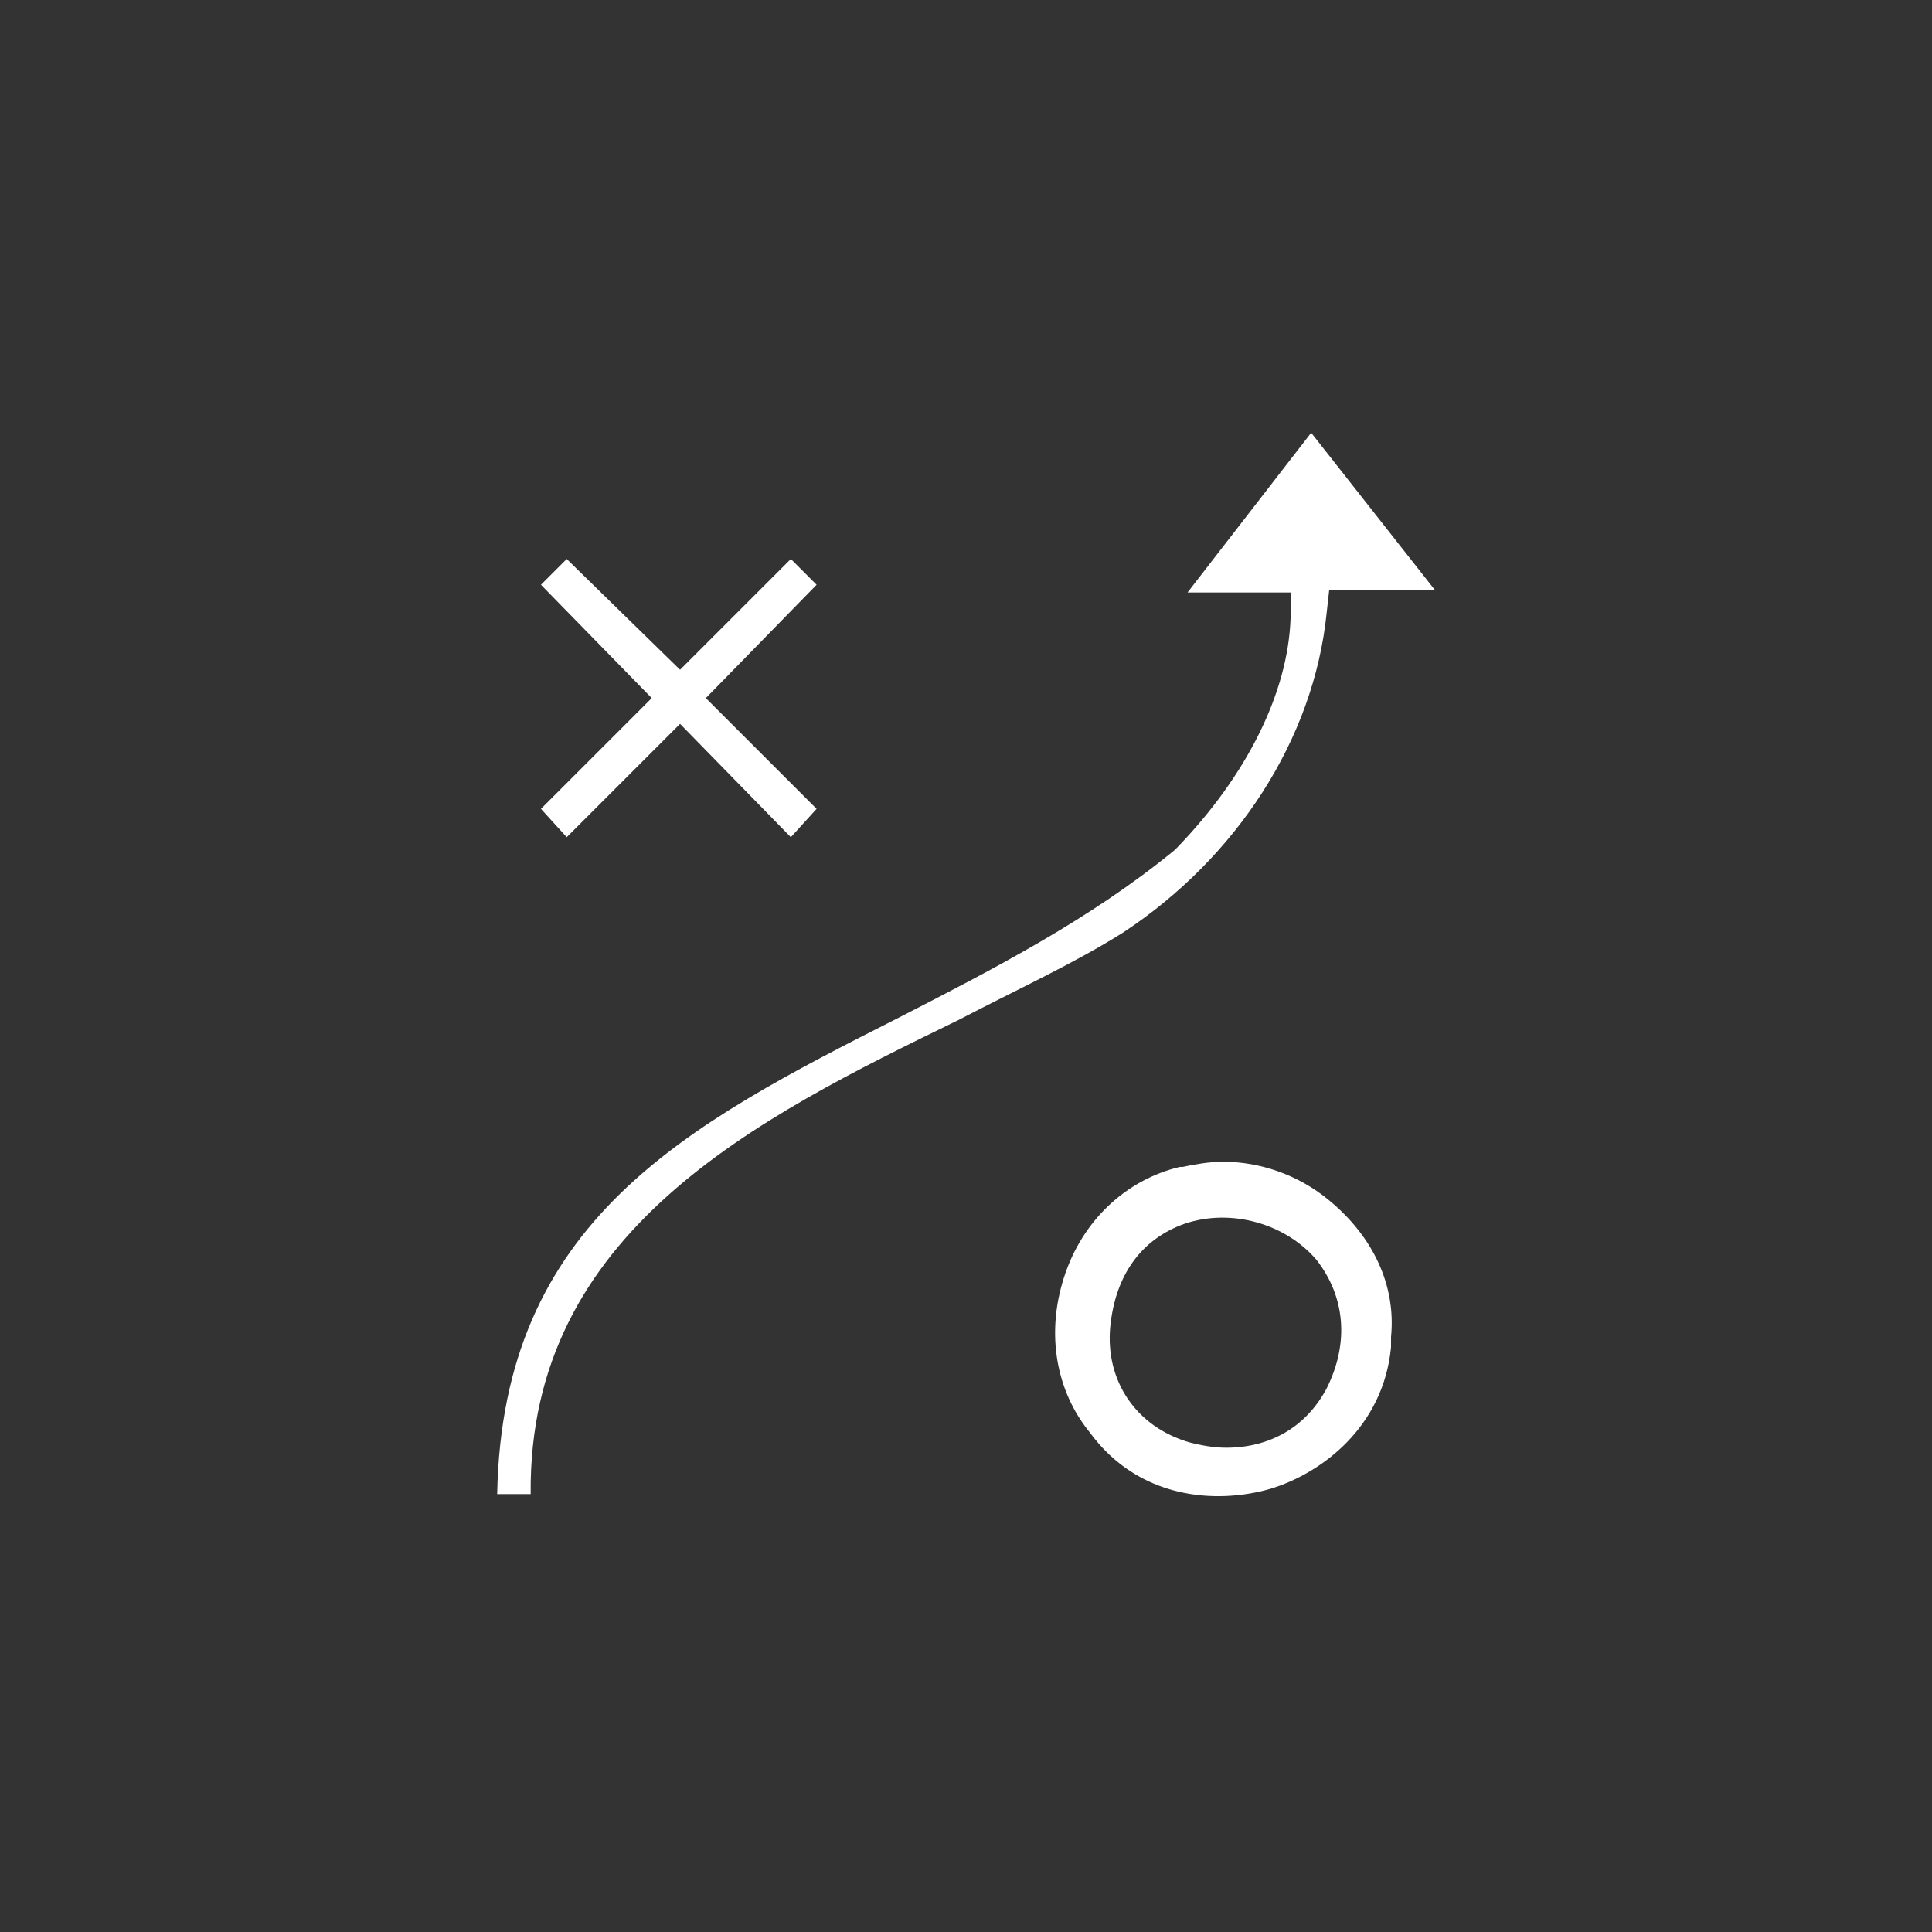 <svg xmlns="http://www.w3.org/2000/svg" xmlns:xlink="http://www.w3.org/1999/xlink" id="Layer_1" x="0px" y="0px" viewBox="0 0 75 75" style="enable-background:new 0 0 75 75;" xml:space="preserve"><rect x="0" y="0" width="75" height="75" fill="#333333" stroke="none"/><style type="text/css">	.st0{fill:#FFFFFF;}	.st1{fill:none;stroke:#FFFFFF;stroke-miterlimit:10;}	.st2{fill:none;stroke:#FFFFFF;stroke-width:0.75;stroke-linecap:round;stroke-miterlimit:10;}	.st3{fill:none;stroke:#FFFFFF;stroke-width:0.75;stroke-linecap:round;stroke-miterlimit:10;stroke-dasharray:4.319,4.319;}	.st4{fill:none;stroke:#FFFFFF;stroke-width:0.75;stroke-linecap:round;stroke-miterlimit:10;stroke-dasharray:5.267,5.267;}	.st5{fill:none;stroke:#FFFFFF;stroke-width:0.75;stroke-linecap:round;stroke-miterlimit:10;stroke-dasharray:5.076,5.076;}	.st6{fill:none;stroke:#FFFFFF;stroke-width:0.75;stroke-linecap:round;stroke-miterlimit:10;stroke-dasharray:4.898,4.898;}			.st7{fill:none;stroke:#FFFFFF;stroke-width:0.5;stroke-linecap:round;stroke-linejoin:round;stroke-miterlimit:10;stroke-dasharray:2;}	.st8{fill:#FFFFFF;stroke:#FFFFFF;stroke-width:0.5;stroke-miterlimit:10;}			.st9{fill:#FFFFFF;stroke:#FFFFFF;stroke-width:0.5;stroke-linecap:round;stroke-linejoin:round;stroke-miterlimit:10;stroke-dasharray:2;}	.st10{stroke:#FFFFFF;stroke-width:0.5;stroke-miterlimit:10;}	.st11{stroke:#FFFFFF;stroke-miterlimit:10;}	.st12{stroke:#FFFFFF;stroke-width:0.437;stroke-miterlimit:10;}	.st13{fill:none;stroke:#FFFFFF;stroke-width:0.75;stroke-linecap:round;stroke-miterlimit:10;stroke-dasharray:3;}	.st14{fill:none;stroke:#FFFFFF;stroke-width:0.727;stroke-linecap:round;stroke-linejoin:round;stroke-miterlimit:10;}	.st15{fill:none;stroke:#FFFFFF;stroke-width:0.5;stroke-linecap:round;stroke-linejoin:round;stroke-miterlimit:10;}	.st16{fill:none;stroke:#FFFFFF;stroke-width:0.381;stroke-linecap:round;stroke-linejoin:round;stroke-miterlimit:10;}	.st17{fill:none;}</style><g>	<g>		<g>			<path class="st0" d="M54,52.3l0-0.4c0.2-2-0.7-3.9-2.4-5.3c-1.2-1-2.7-1.5-4.1-1.5c-0.6,0-1.1,0.1-1.6,0.2l-0.1,0    c-2.1,0.5-3.8,2.1-4.5,4.3c-0.7,2.2-0.3,4.4,1,6c1.9,2.6,4.9,2.8,7,2.2c2-0.6,4.4-2.4,4.7-5.5L54,52.3z M51.5,53.9L51.5,53.9    c-0.8,1.5-2.2,2.3-3.9,2.3c-0.5,0-1-0.1-1.4-0.2c-2.1-0.6-3.3-2.4-3.1-4.5c0.2-2,1.2-3.4,2.9-4c1.8-0.6,3.9,0,5.1,1.4    C52.2,50.3,52.4,52.1,51.5,53.9z"></path>		</g>		<g>			<path class="st0" d="M55.7,22.9h-4.1l-0.1,0.9c-0.5,4.9-3.5,9.5-7.9,12.4c-1.9,1.2-4.1,2.2-6.4,3.4c-7.8,3.8-16.7,8.2-16.6,18.4    h-1.3c0.2-10.6,7.3-14.3,15.6-18.5c3.7-1.9,7.4-3.8,10.7-6.5l0.1-0.1c2.7-2.8,4.3-6,4.4-8.9l0-1h-4l4.8-6.2L55.7,22.9z"></path>		</g>	</g>	<polygon class="st0" points="31.7,22.7 30.7,21.7 26.4,26 22,21.7 21,22.7 25.3,27.1 21,31.4 22,32.5 26.4,28.1 30.7,32.5   31.7,31.4 27.4,27.1  "></polygon></g></svg>